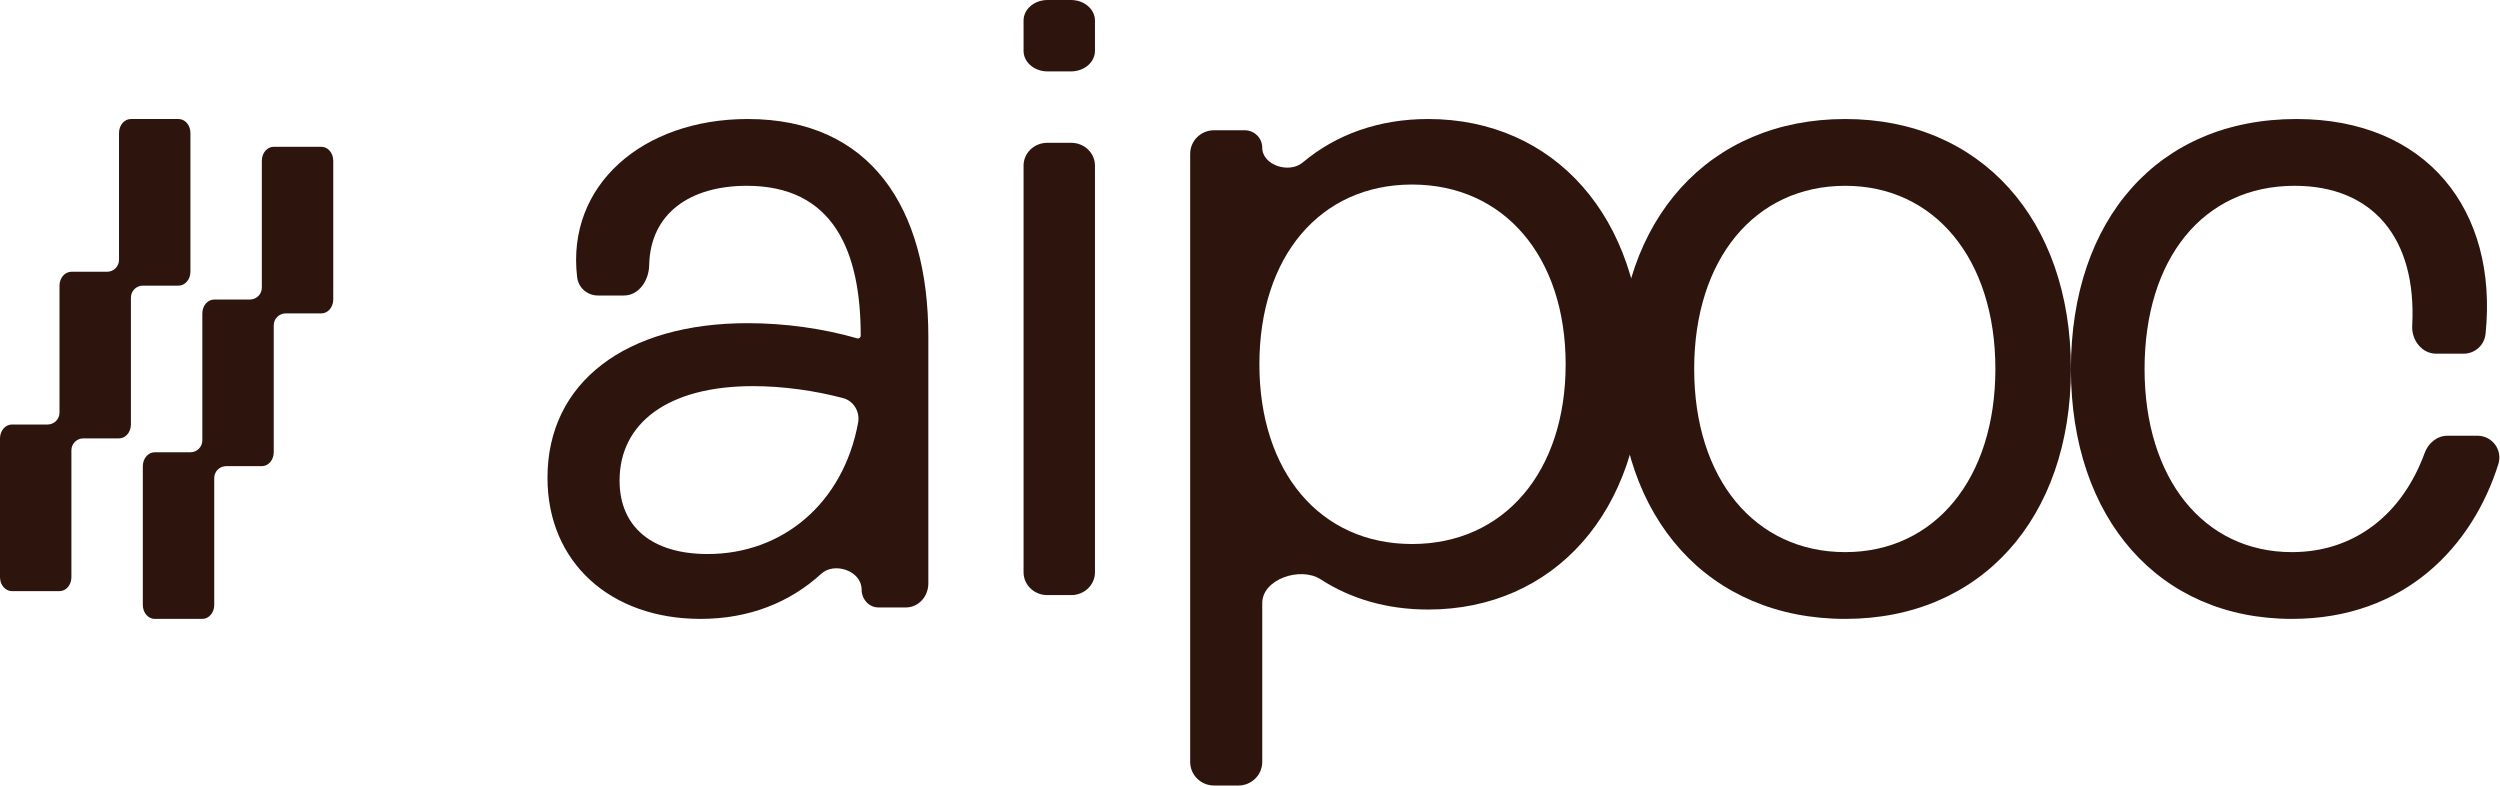 <svg width="366" height="115" viewBox="0 0 366 115" fill="none" xmlns="http://www.w3.org/2000/svg">
<path d="M335.532 90.606C316.095 90.606 303.182 75.942 303.182 54.015C303.182 32.089 315.962 17.424 336.198 17.424C355.287 17.424 365.733 30.773 363.888 48.861C363.715 50.556 362.307 51.781 360.682 51.781H356.658C354.588 51.781 353.031 49.83 353.147 47.662C353.827 34.888 347.395 27.201 335.932 27.201C322.486 27.201 313.965 37.954 313.965 54.015C313.965 70.076 322.619 80.83 335.532 80.83C344.801 80.83 351.724 75.204 354.97 66.315C355.506 64.846 356.803 63.791 358.302 63.791H362.703C364.827 63.791 366.422 65.843 365.755 67.959C361.979 79.934 352.129 90.606 335.532 90.606Z" fill="#2D150E"/>
<path d="M270.144 90.606C250.212 90.606 236.97 75.942 236.97 54.015C236.97 32.089 250.212 17.424 270.144 17.424C289.939 17.424 303.182 32.089 303.182 54.015C303.182 75.942 289.939 90.606 270.144 90.606ZM270.144 80.83C283.25 80.83 292.124 70.076 292.124 54.015C292.124 37.954 283.25 27.201 270.144 27.201C256.902 27.201 248.028 37.954 248.028 54.015C248.028 70.076 256.902 80.83 270.144 80.83Z" fill="#2D150E"/>
<path d="M209.083 17.424C227.545 17.424 240.454 31.814 240.454 53.33C240.454 74.983 227.406 89.236 209.083 89.236C203.066 89.236 197.752 87.672 193.34 84.813C190.384 82.897 184.792 84.796 184.792 88.289V111.548C184.792 113.455 183.226 115 181.296 115H177.738C175.807 115 174.242 113.455 174.242 111.548V22.52C174.242 20.614 175.807 19.069 177.738 19.069H182.214C183.638 19.069 184.792 20.208 184.792 21.614C184.792 24.189 188.728 25.459 190.714 23.79C195.578 19.704 201.818 17.424 209.083 17.424ZM206.724 79.643C220.188 79.643 229.211 69.09 229.211 53.33C229.211 37.57 220.188 27.017 206.724 27.017C193.259 27.017 184.375 37.57 184.375 53.33C184.375 69.09 193.259 79.643 206.724 79.643Z" fill="#2D150E"/>
<path d="M153.313 87.121C151.4 87.121 149.849 85.628 149.849 83.786V24.244C149.849 22.402 151.4 20.909 153.313 20.909H156.839C158.752 20.909 160.303 22.402 160.303 24.244V83.786C160.303 85.628 158.752 87.121 156.839 87.121H153.313Z" fill="#2D150E"/>
<path d="M109.463 17.424C127.441 17.424 135.909 30.413 135.909 49.267V85.413C135.909 87.355 134.44 88.93 132.628 88.93H128.599C127.24 88.93 126.138 87.749 126.138 86.292C126.138 83.577 122.164 82.228 120.239 83.993C115.636 88.212 109.642 90.606 102.559 90.606C89.401 90.606 80.151 82.366 80.151 69.936C80.151 55.971 91.615 47.312 109.463 47.312C114.881 47.312 120.543 48.096 125.506 49.537C125.758 49.61 126.008 49.407 126.008 49.127C126.008 36.697 121.97 27.201 109.333 27.201C101.043 27.201 95.191 31.223 95.04 38.84C94.996 41.114 93.484 43.261 91.362 43.261H87.522C86.022 43.261 84.681 42.172 84.492 40.577C82.897 27.143 94.057 17.424 109.463 17.424ZM103.601 81.109C114.597 81.109 123.463 73.66 125.626 61.882C125.927 60.244 124.942 58.682 123.43 58.283C119.303 57.191 114.642 56.529 110.245 56.529C97.738 56.529 90.704 61.976 90.704 70.355C90.704 77.199 95.524 81.109 103.601 81.109Z" fill="#2D150E"/>
<path d="M149.849 3.009C149.849 1.347 151.42 0 153.359 0H156.792C158.731 0 160.303 1.347 160.303 3.009V7.445C160.303 9.107 158.731 10.454 156.792 10.454H153.359C151.42 10.454 149.849 9.107 149.849 7.445V3.009Z" fill="#2D150E"/>
<path d="M47.045 21.489C48.008 21.489 48.788 22.401 48.788 23.523V43.851C48.788 44.974 48.008 45.884 47.045 45.884H41.818C40.856 45.884 40.076 46.664 40.076 47.626V66.212C40.076 67.334 39.296 68.246 38.333 68.246H33.106C32.144 68.246 31.364 69.026 31.364 69.988V88.574C31.363 89.696 30.583 90.606 29.621 90.606H22.651C21.689 90.606 20.909 89.696 20.909 88.574V68.246C20.909 67.123 21.689 66.212 22.651 66.212H27.879C28.841 66.212 29.621 65.431 29.621 64.469V45.884C29.621 44.761 30.401 43.851 31.364 43.851H36.591C37.553 43.851 38.333 43.071 38.333 42.109V23.523C38.333 22.401 39.113 21.489 40.076 21.489H47.045Z" fill="#2D150E"/>
<path d="M26.136 17.424C27.099 17.424 27.879 18.334 27.879 19.457V39.785C27.879 40.907 27.099 41.819 26.136 41.819H20.909C19.947 41.819 19.167 42.599 19.167 43.561V62.147C19.167 63.269 18.387 64.179 17.424 64.179H12.197C11.235 64.179 10.454 64.959 10.454 65.922V84.507C10.454 85.63 9.674 86.541 8.712 86.541H1.742C0.78 86.541 0 85.63 0 84.507V64.179C8.83099e-05 63.057 0.78 62.147 1.742 62.147H6.97C7.932 62.147 8.712 61.367 8.712 60.404V41.819C8.712 40.696 9.492 39.785 10.454 39.785H15.682C16.644 39.785 17.424 39.005 17.424 38.042V19.457C17.424 18.334 18.204 17.424 19.167 17.424H26.136Z" fill="#2D150E"/>
</svg>
